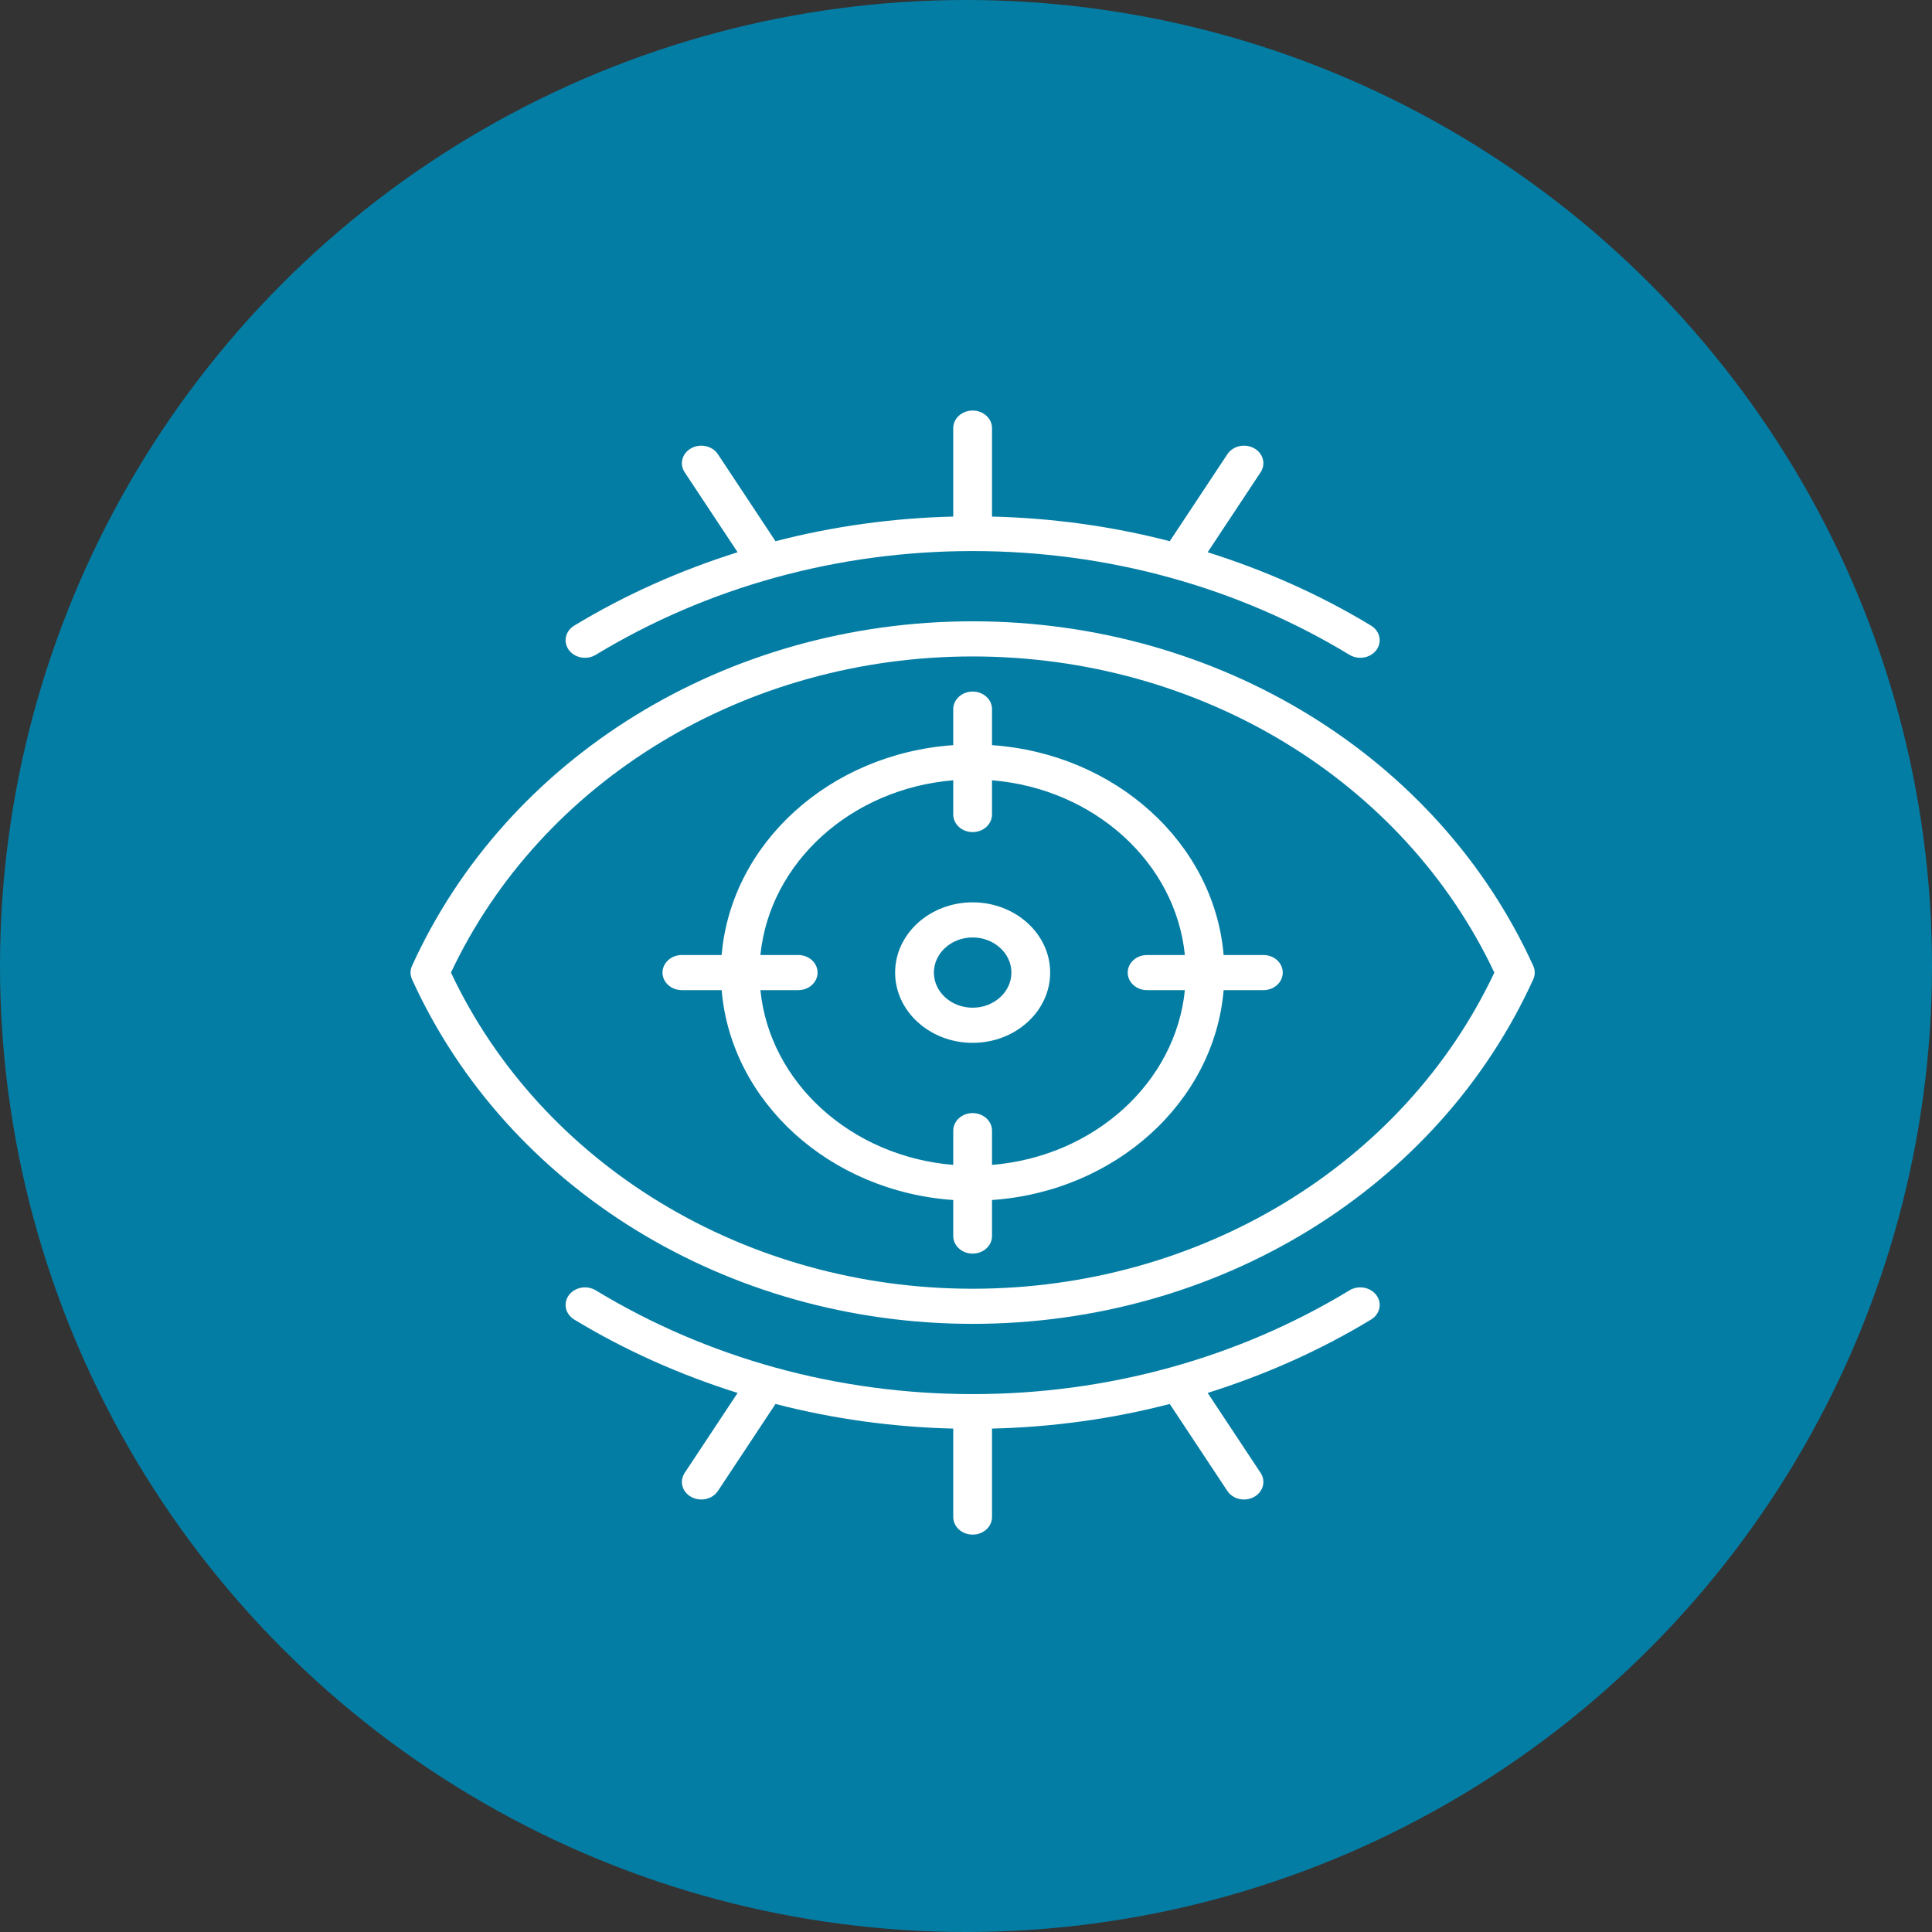 <svg xmlns="http://www.w3.org/2000/svg" width="80" height="80" viewBox="0 0 80 80" fill="none"><rect x="0" y="0" width="80" height="80" fill="#333333" stroke="none"/><circle cx="40" cy="40" r="40" fill="#047DA4"></circle><path d="M56.993 53.63C57.24 53.964 57.142 54.416 56.773 54.639C54.654 55.925 52.378 56.931 50.007 57.678L52.199 60.989C52.427 61.334 52.304 61.781 51.924 61.987C51.795 62.057 51.652 62.091 51.512 62.091C51.239 62.091 50.973 61.965 50.823 61.738L48.437 58.135C46.055 58.753 43.587 59.094 41.077 59.155V62.818C41.077 63.22 40.718 63.545 40.275 63.545C39.832 63.545 39.472 63.22 39.472 62.818V59.155C36.963 59.094 34.495 58.753 32.112 58.135L29.727 61.738C29.576 61.965 29.311 62.091 29.038 62.091C28.897 62.091 28.755 62.057 28.626 61.987C28.245 61.781 28.122 61.334 28.351 60.989L30.543 57.678C28.172 56.931 25.896 55.925 23.777 54.639C23.408 54.416 23.31 53.964 23.556 53.63C23.803 53.296 24.302 53.207 24.669 53.43C29.303 56.242 34.7 57.727 40.275 57.727C45.851 57.727 51.247 56.242 55.88 53.43C56.247 53.207 56.746 53.296 56.993 53.63ZM24.669 27.115C29.303 24.304 34.7 22.818 40.275 22.818C45.851 22.818 51.247 24.304 55.88 27.115C56.017 27.198 56.172 27.238 56.326 27.238C56.584 27.238 56.838 27.125 56.993 26.916C57.24 26.582 57.142 26.13 56.773 25.906C54.654 24.621 52.378 23.615 50.007 22.867L52.199 19.556C52.427 19.212 52.304 18.765 51.924 18.558C51.543 18.352 51.05 18.463 50.823 18.808L48.437 22.41C46.055 21.793 43.587 21.451 41.077 21.39V17.727C41.077 17.325 40.718 17 40.275 17C39.832 17 39.472 17.325 39.472 17.727V21.39C36.963 21.451 34.495 21.793 32.112 22.411L29.727 18.808C29.499 18.463 29.006 18.352 28.626 18.558C28.245 18.765 28.122 19.212 28.351 19.556L30.543 22.867C28.172 23.615 25.896 24.621 23.777 25.906C23.408 26.13 23.31 26.582 23.556 26.916C23.803 27.249 24.301 27.338 24.669 27.115ZM63.489 40.55C59.553 49.217 50.44 54.818 40.275 54.818C30.109 54.818 20.997 49.217 17.06 40.55C16.98 40.372 16.98 40.173 17.06 39.996C20.997 31.328 30.109 25.727 40.275 25.727C50.44 25.727 59.553 31.328 63.489 39.996C63.57 40.173 63.57 40.372 63.489 40.55ZM61.877 40.273C58.122 32.31 49.679 27.182 40.275 27.182C30.871 27.182 22.428 32.31 18.673 40.273C22.428 48.236 30.871 53.364 40.275 53.364C49.679 53.364 58.122 48.236 61.877 40.273ZM43.485 40.273C43.485 41.877 42.045 43.182 40.275 43.182C38.505 43.182 37.065 41.877 37.065 40.273C37.065 38.668 38.505 37.364 40.275 37.364C42.045 37.364 43.485 38.668 43.485 40.273ZM41.88 40.273C41.88 39.471 41.16 38.818 40.275 38.818C39.39 38.818 38.67 39.471 38.67 40.273C38.67 41.075 39.39 41.727 40.275 41.727C41.16 41.727 41.88 41.075 41.88 40.273ZM53.116 40.273C53.116 40.675 52.757 41 52.314 41H50.668C50.276 45.633 46.19 49.335 41.077 49.69V51.182C41.077 51.584 40.718 51.909 40.275 51.909C39.832 51.909 39.472 51.584 39.472 51.182V49.69C34.36 49.335 30.274 45.633 29.882 41H28.236C27.793 41 27.433 40.675 27.433 40.273C27.433 39.871 27.793 39.545 28.236 39.545H29.882C30.274 34.913 34.36 31.21 39.472 30.855V29.364C39.472 28.962 39.832 28.636 40.275 28.636C40.718 28.636 41.077 28.962 41.077 29.364V30.855C46.19 31.21 50.276 34.913 50.668 39.545H52.314C52.757 39.545 53.116 39.871 53.116 40.273ZM49.063 41H47.498C47.054 41 46.696 40.675 46.696 40.273C46.696 39.871 47.054 39.545 47.498 39.545H49.063C48.679 35.714 45.306 32.657 41.077 32.31V33.727C41.077 34.129 40.718 34.455 40.275 34.455C39.832 34.455 39.472 34.129 39.472 33.727V32.31C35.244 32.657 31.87 35.714 31.487 39.545H33.052C33.495 39.545 33.854 39.871 33.854 40.273C33.854 40.675 33.495 41 33.052 41H31.487C31.87 44.831 35.244 47.889 39.472 48.236V46.818C39.472 46.416 39.832 46.091 40.275 46.091C40.718 46.091 41.077 46.416 41.077 46.818V48.236C45.306 47.889 48.679 44.831 49.063 41Z" fill="white"></path></svg>